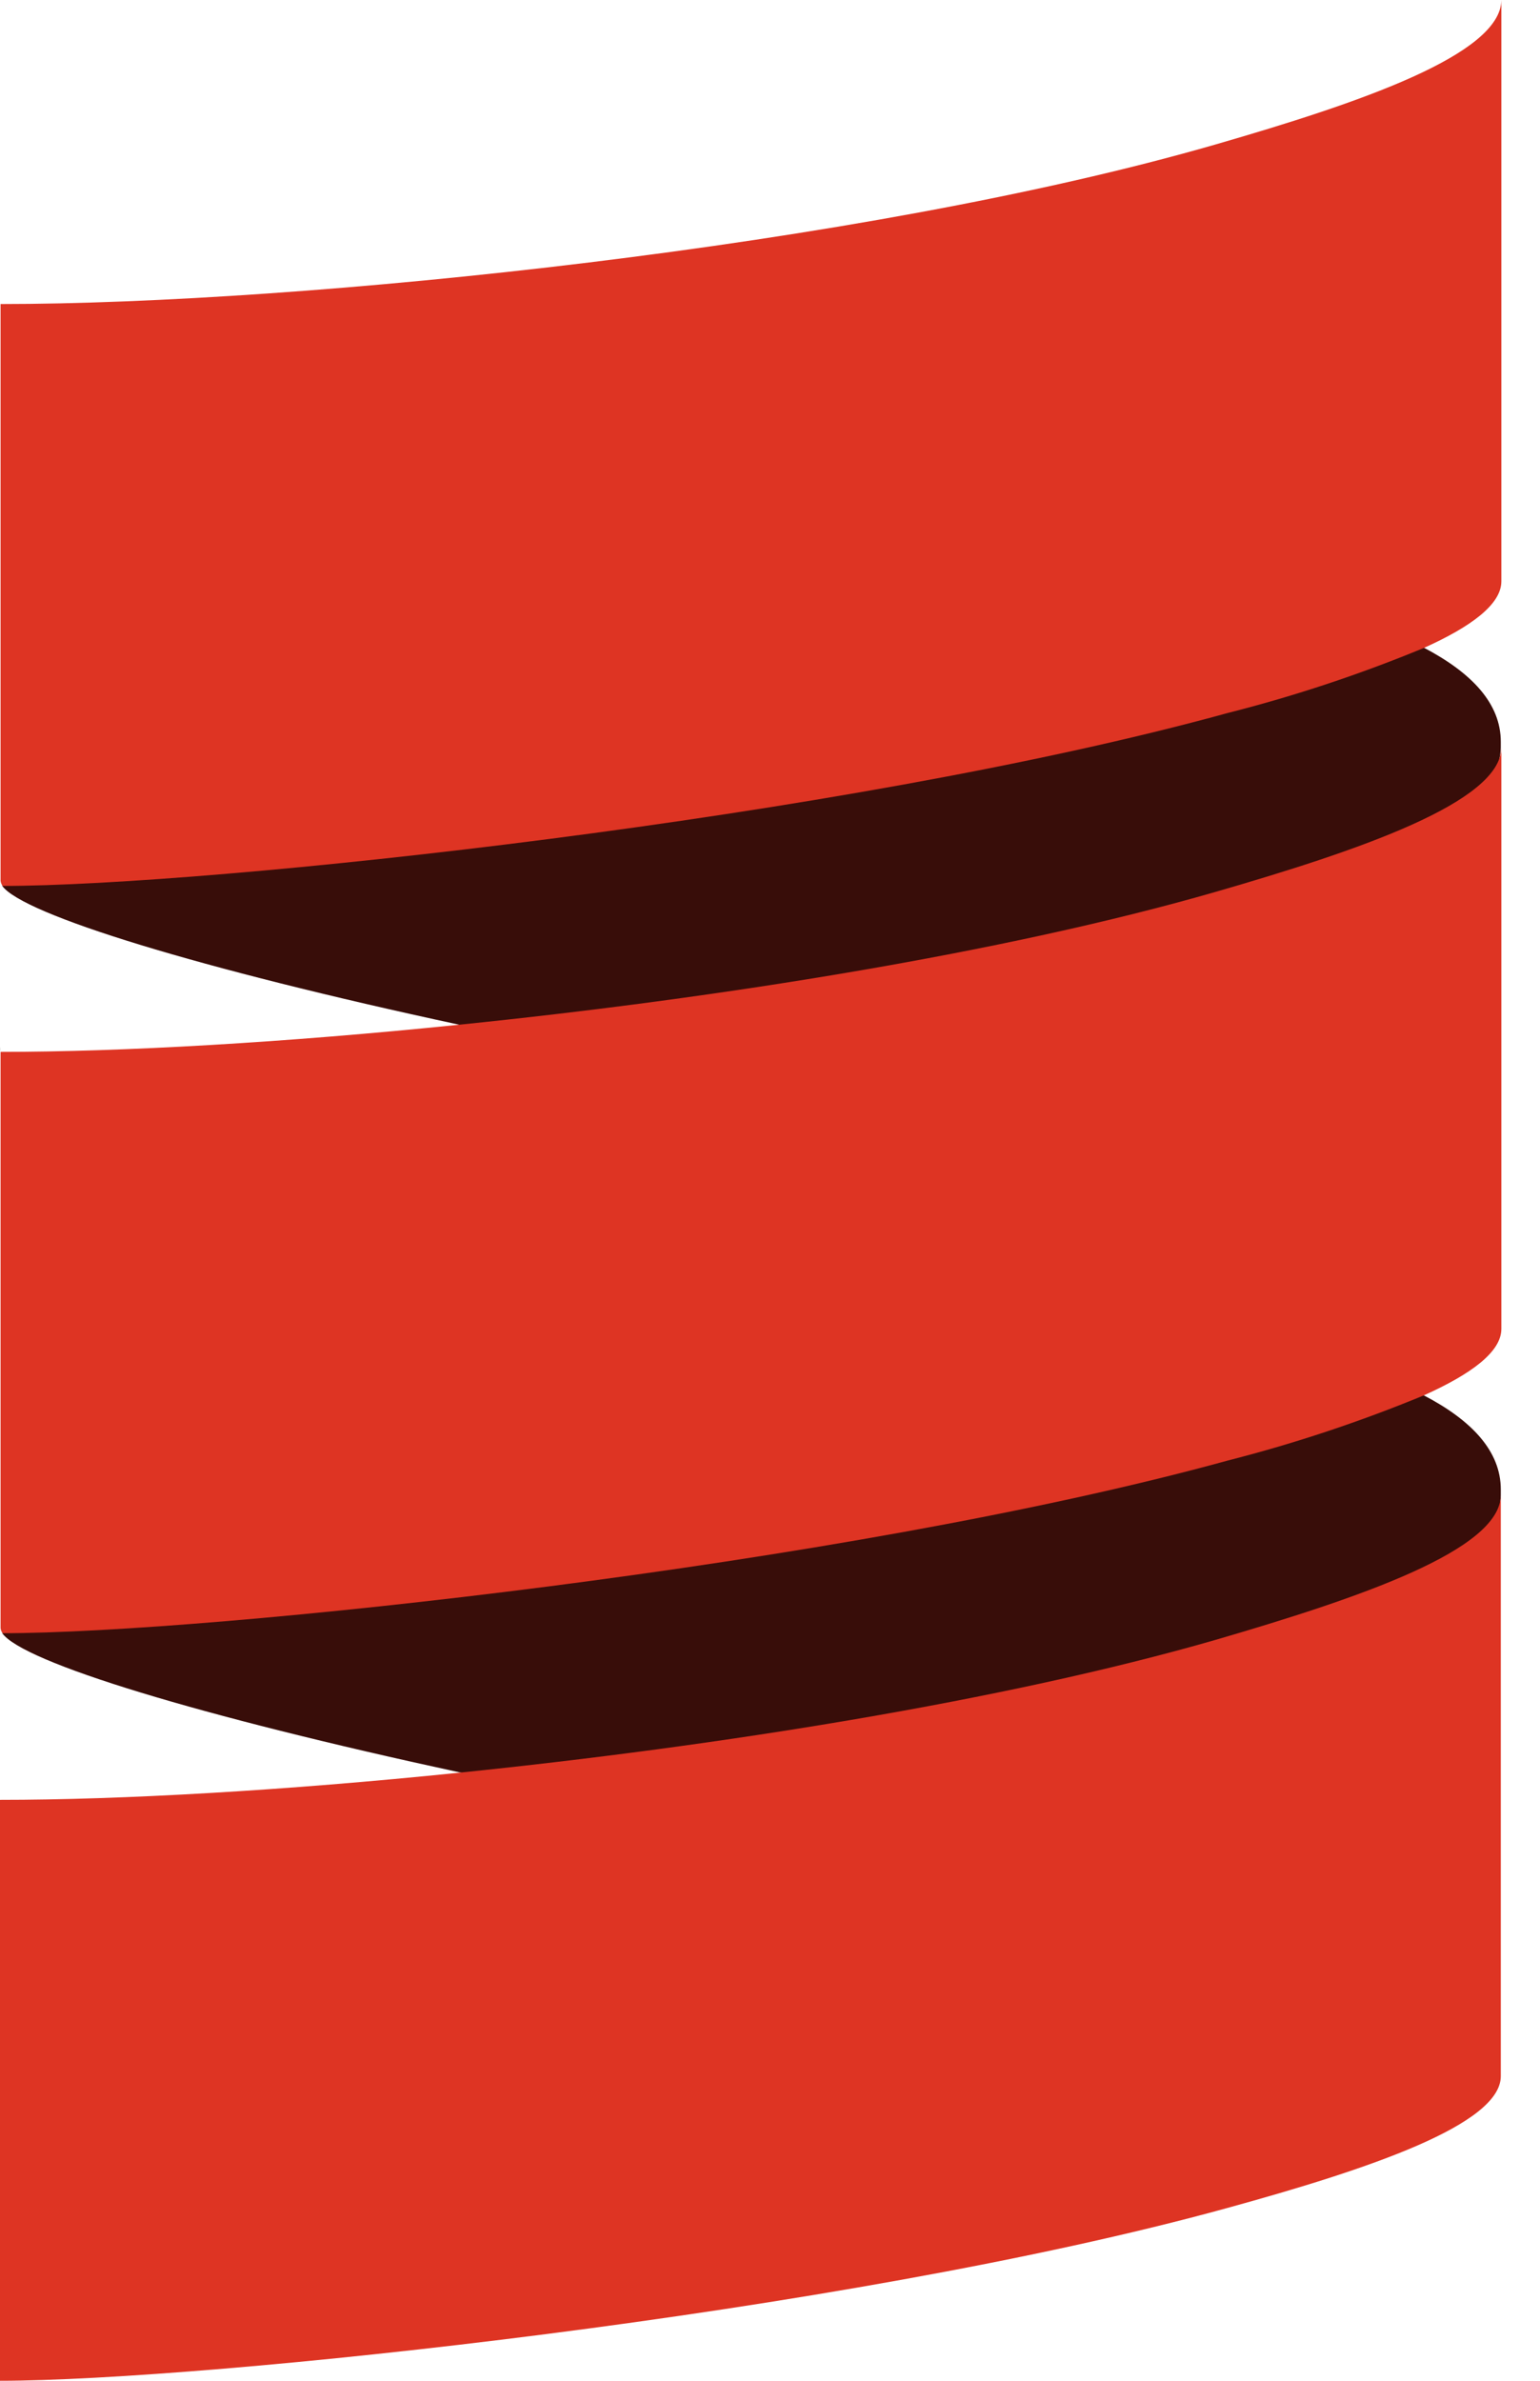 <svg width="11" height="17" viewBox="0 0 11 17" fill="none" xmlns="http://www.w3.org/2000/svg">
<path fill-rule="evenodd" clip-rule="evenodd" d="M0.016 6.326C0.164 6.53 1.415 6.916 3.28 7.317C5.145 7.675 7.085 9.086 8.593 8.651C9.614 8.356 10.72 5.728 10.72 5.337V5.297C10.72 5.025 10.516 4.806 10.169 4.624C8.746 3.897 8.477 3.629 7.95 3.774C5.211 4.53 0.377 4.144 0.016 6.326Z" fill="#380D09"/>
<path fill-rule="evenodd" clip-rule="evenodd" d="M0.016 11.662C0.164 11.87 1.415 12.252 3.28 12.655C5.364 13.035 7.176 14.273 8.685 13.837C9.706 13.542 10.72 11.065 10.72 10.674V10.636C10.72 10.364 10.516 10.144 10.169 9.963C9.084 9.386 7.65 8.751 7.123 8.896C4.38 9.65 0.714 9.816 0.016 11.662Z" fill="#380D09"/>
<path fill-rule="evenodd" clip-rule="evenodd" d="M0.001 7.473V7.511C-0 7.499 -0 7.486 0.001 7.473Z" fill="#555555"/>
<path fill-rule="evenodd" clip-rule="evenodd" d="M8.681 1.032C6.16 1.76 2.159 2.171 0.004 2.171V6.287C0.005 6.301 0.01 6.315 0.019 6.326C1.49 6.326 6.031 5.845 8.77 5.091C9.248 4.97 9.717 4.814 10.172 4.626C10.507 4.475 10.724 4.316 10.724 4.151V0C10.721 0.391 9.702 0.737 8.681 1.032Z" fill="#DE3423"/>
<path fill-rule="evenodd" clip-rule="evenodd" d="M8.681 6.369C7.172 6.804 5.135 7.128 3.28 7.317C2.034 7.445 0.87 7.511 0.004 7.511V11.624C0.005 11.638 0.01 11.652 0.019 11.662C1.49 11.662 6.031 11.182 8.77 10.429C9.248 10.307 9.717 10.151 10.172 9.963C10.507 9.812 10.724 9.654 10.724 9.489V5.338C10.721 5.728 9.702 6.074 8.681 6.369Z" fill="#DE3423"/>
<path fill-rule="evenodd" clip-rule="evenodd" d="M8.681 11.71C7.172 12.145 5.135 12.468 3.28 12.658C2.032 12.786 0.867 12.852 0 12.852V17C1.456 17 6.02 16.523 8.767 15.766C9.779 15.488 10.72 15.17 10.72 14.825V10.674C10.72 11.069 9.702 11.412 8.681 11.71Z" fill="#DE3423"/>
</svg>
